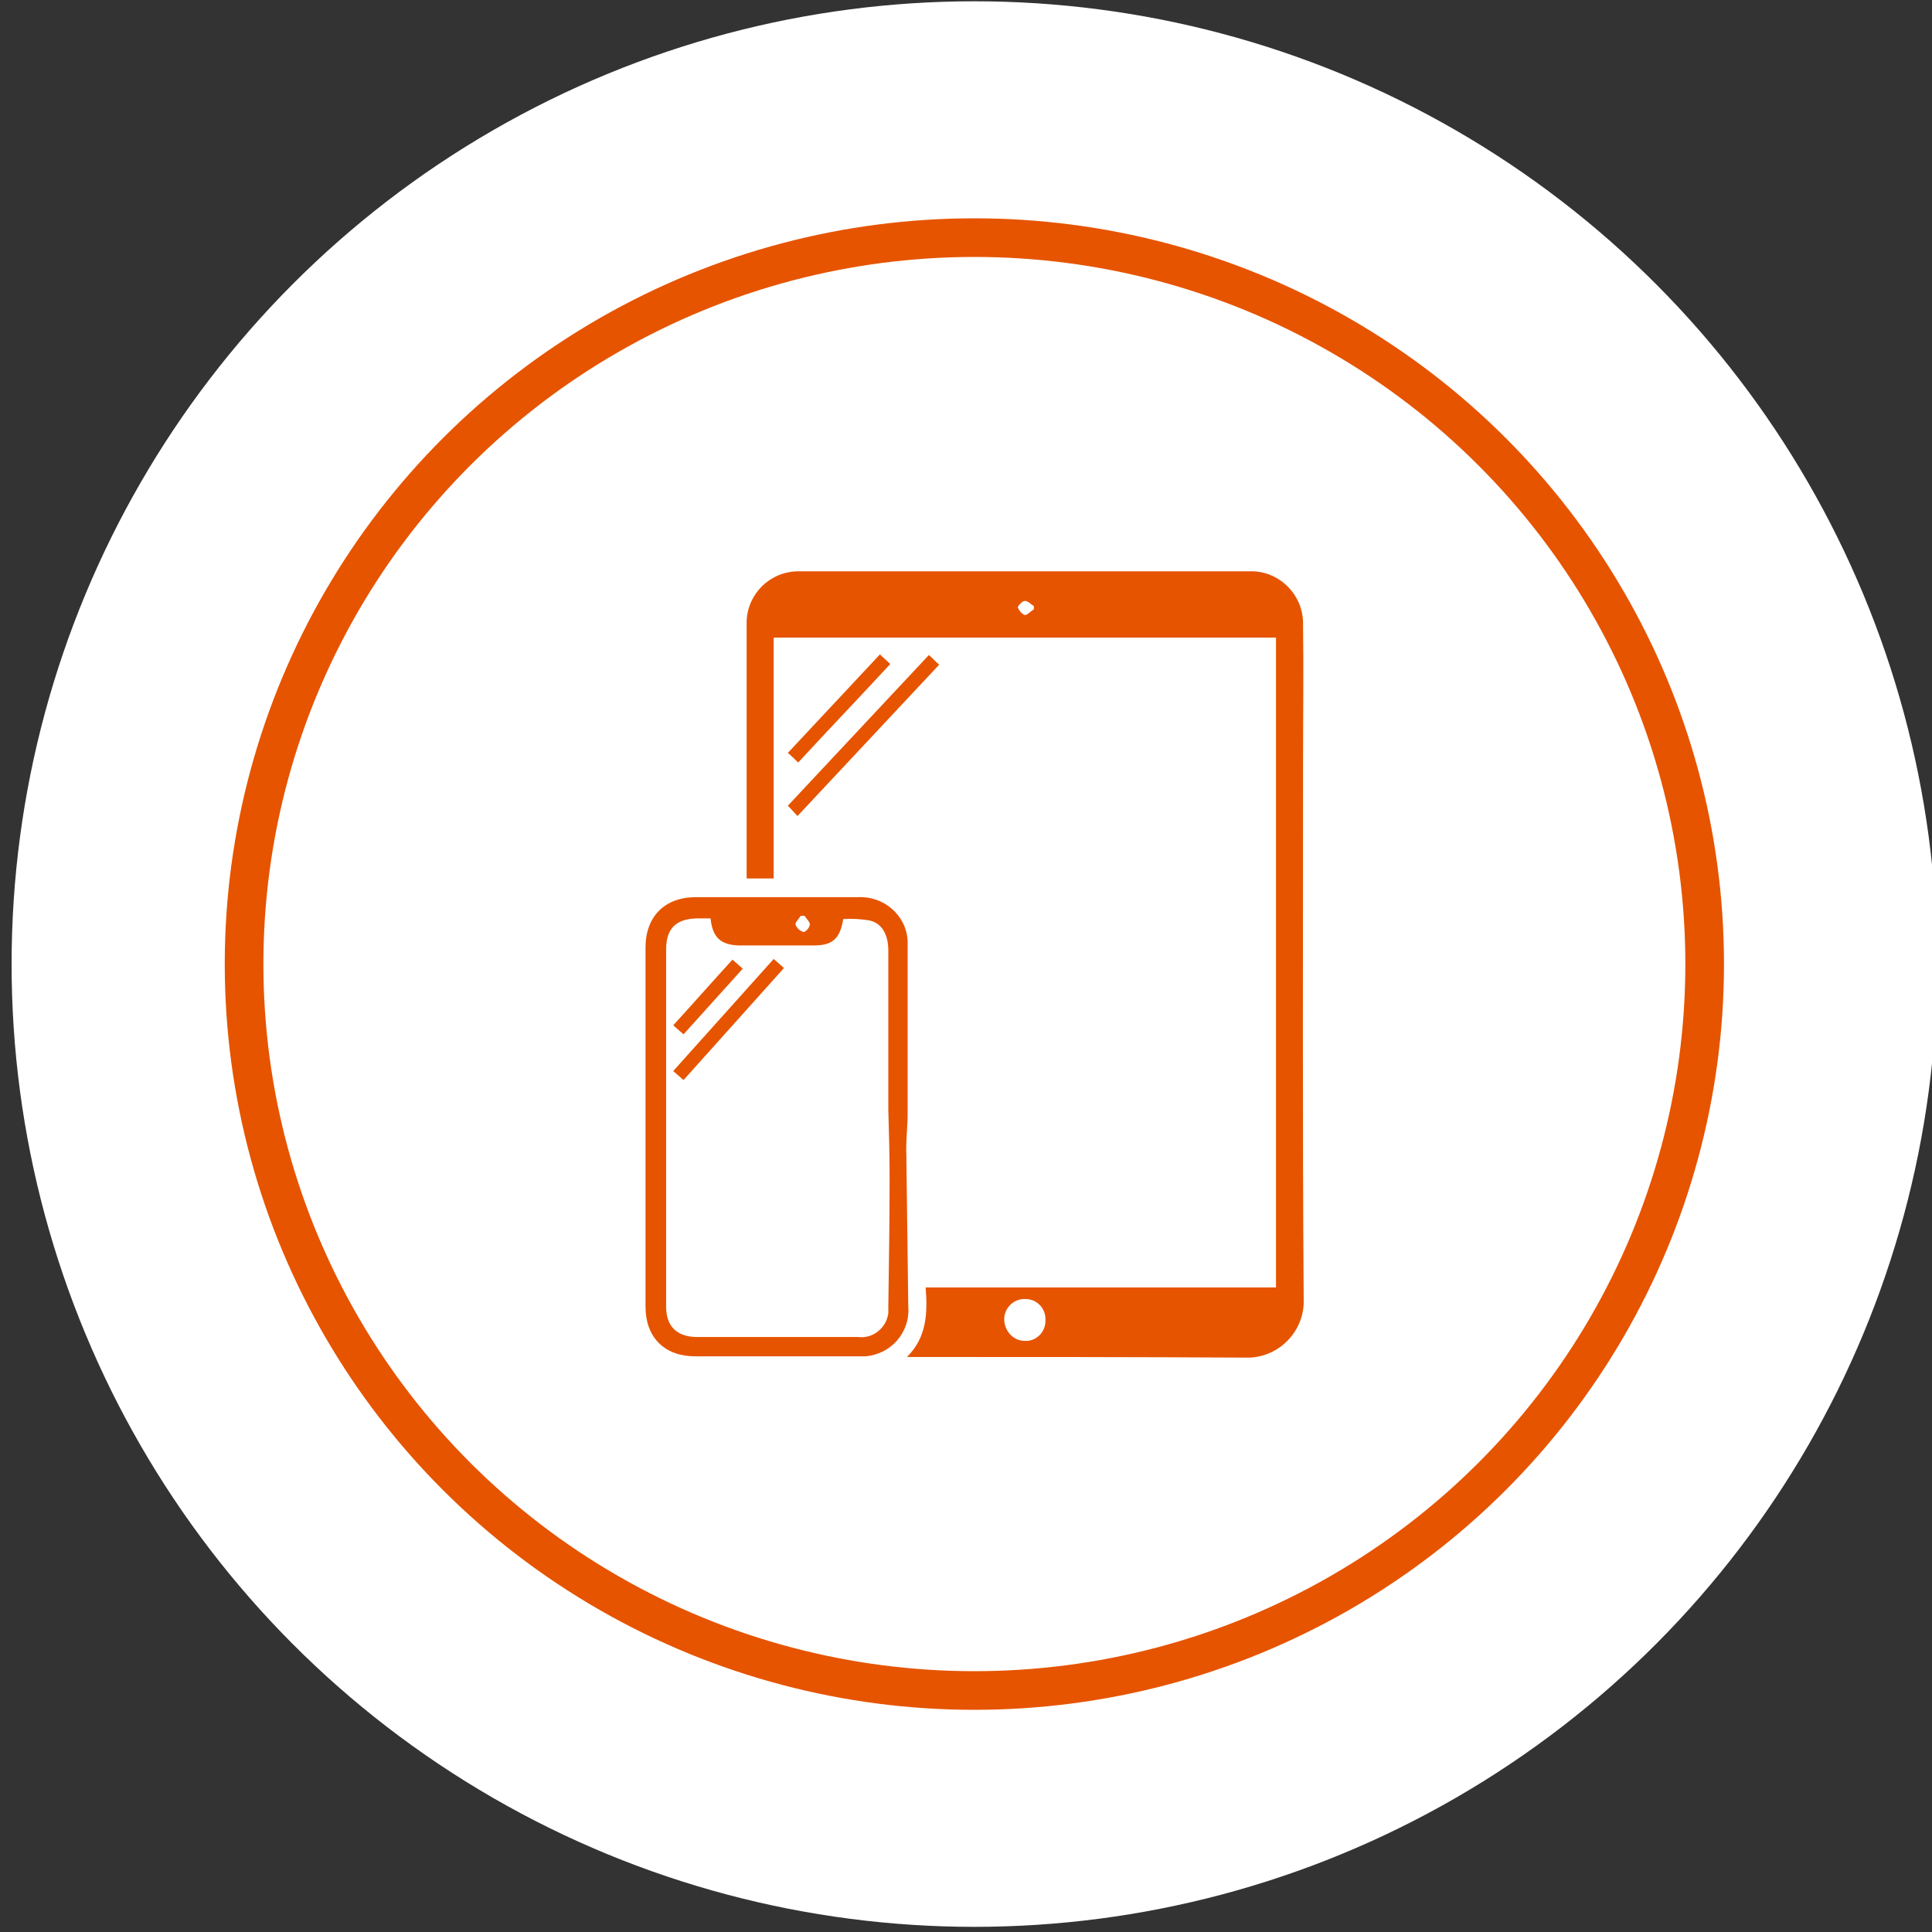 <?xml version="1.0" encoding="utf-8"?>
<!-- Generator: Adobe Illustrator 25.1.0, SVG Export Plug-In . SVG Version: 6.00 Build 0)  -->
<svg version="1.1" id="Layer_1" xmlns="http://www.w3.org/2000/svg" xmlns:xlink="http://www.w3.org/1999/xlink" x="0px" y="0px"
	 viewBox="0 0 300 300" style="enable-background:new 0 0 300 300;" xml:space="preserve">
<rect x="0" y="0" width="300" height="300" fill="#333333" stroke="none"/>
<style type="text/css">
	.st0{fill:#FFFFFF;}
	.st1{fill:none;}
	.st2{fill:none;stroke:#E65400;stroke-width:6;}
	.st3{fill:#E65400;}
</style>
<circle id="Ellipse_3" class="st0" cx="151.3" cy="149.7" r="149.5"/>
<g id="Ellipse_6" transform="translate(25 25)">
	<ellipse class="st1" cx="126.3" cy="124.7" rx="117.4" ry="116.7"/>
	<ellipse class="st2" cx="126.3" cy="124.7" rx="113.4" ry="112.8"/>
</g>
<g id="Group_7" transform="translate(-586.863 -597.089)">
	<g id="Group_6" transform="translate(665 665)">
		<path id="Path_12" class="st3" d="M62.7,142.8c3.1-3.1,3.2-6.8,2.9-10.8H120V31.1h-78v37.4h-4.2v-1.3c0-12.7,0-25.5,0-38.2
			c-0.1-4.4,3.4-8.1,7.9-8.2c0.1,0,0.2,0,0.2,0c23.4,0,46.7,0,70.1,0c4.4-0.1,8.1,3.5,8.2,7.9c0,0.2,0,0.3,0,0.5
			c0.1,7.1,0,14.2,0,21.3c0,27.8-0.1,55.5,0.1,83.3c0.2,4.8-3.6,8.9-8.4,9.1c-0.2,0-0.5,0-0.7,0c-17-0.1-33.9-0.1-50.9-0.1
			L62.7,142.8z M81,140.3c1.7,0.1,3.2-1.3,3.2-3.1c0,0,0,0,0-0.1c0.1-1.8-1.3-3.3-3.1-3.3c-1.8-0.1-3.3,1.4-3.3,3.1
			c0,0.1,0,0.1,0,0.2C77.9,138.9,79.3,140.3,81,140.3 M82.4,26.7c0-0.2,0-0.4,0-0.5c-0.5-0.3-0.9-0.8-1.4-0.8c-0.4,0-1.1,0.8-1.1,1
			c0.2,0.5,0.6,1,1.1,1.2C81.4,27.6,81.9,27,82.4,26.7"/>
		<path id="Path_13" class="st3" d="M22.1,107.2c0-9.3,0-18.6,0-28c0-4.8,3-7.8,7.8-7.8c8.4,0,16.8,0,25.2,0c4-0.2,7.5,2.8,7.7,6.8
			c0,0.3,0,0.7,0,1c0,8.6,0,17.2,0,25.8c0,2.2-0.3,4.3-0.2,6.5c0.1,7.8,0.2,15.7,0.3,23.5c0.3,4-2.7,7.4-6.7,7.7c-0.3,0-0.6,0-1,0
			c-8.5,0-16.9,0-25.4,0c-4.7,0-7.7-2.9-7.7-7.7C22.1,125.8,22.1,116.5,22.1,107.2 M32.2,74.7c-0.8,0-1.5,0-2.2,0
			c-3.2,0.1-4.7,1.6-4.7,4.8c0,18.5,0,37,0,55.5c0,3,1.6,4.6,4.6,4.7c8.4,0,16.8,0,25.2,0c2.3,0.3,4.4-1.4,4.7-3.7
			c0-0.3,0-0.6,0-0.9c0.1-6.7,0.2-13.5,0.2-20.2c0-3.5-0.1-7-0.2-10.5c0-8.2,0-16.5,0-24.7c0-2.5-1-4.3-3-4.7
			c-1.3-0.2-2.7-0.3-4-0.2c-0.5,3.1-1.7,4.1-4.6,4.1c-3.9,0-7.7,0-11.6,0C33.8,78.8,32.5,77.7,32.2,74.7 M46.8,74.3
			c-0.2,0-0.4,0-0.6,0c-0.3,0.5-0.9,1-0.8,1.4c0.2,0.5,0.6,0.9,1.2,1.1c0.3,0.1,1-0.7,1-1.1C47.7,75.3,47.1,74.8,46.8,74.3"/>
		<path id="Path_14" class="st3" d="M66.1,33.8c0.6,0.5,1,1,1.6,1.5c-7.3,7.8-14.6,15.6-22,23.5c-0.5-0.5-0.9-1-1.5-1.6
			C51.5,49.4,58.7,41.7,66.1,33.8"/>
		<path id="Path_15" class="st3" d="M45.8,50.5c-0.5-0.5-1-1-1.6-1.5l14.3-15.3c0.5,0.5,1,0.9,1.6,1.5
			C55.3,40.4,50.5,45.4,45.8,50.5"/>
		<path id="Path_16" class="st3" d="M28,99.8l-1.6-1.4L42,81l1.6,1.4C38.4,88.2,33.2,94,28,99.8"/>
		<path id="Path_17" class="st3" d="M37.2,82.5L28,92.7l-1.6-1.4c3.1-3.4,6.1-6.8,9.2-10.2L37.2,82.5"/>
	</g>
</g>
</svg>
